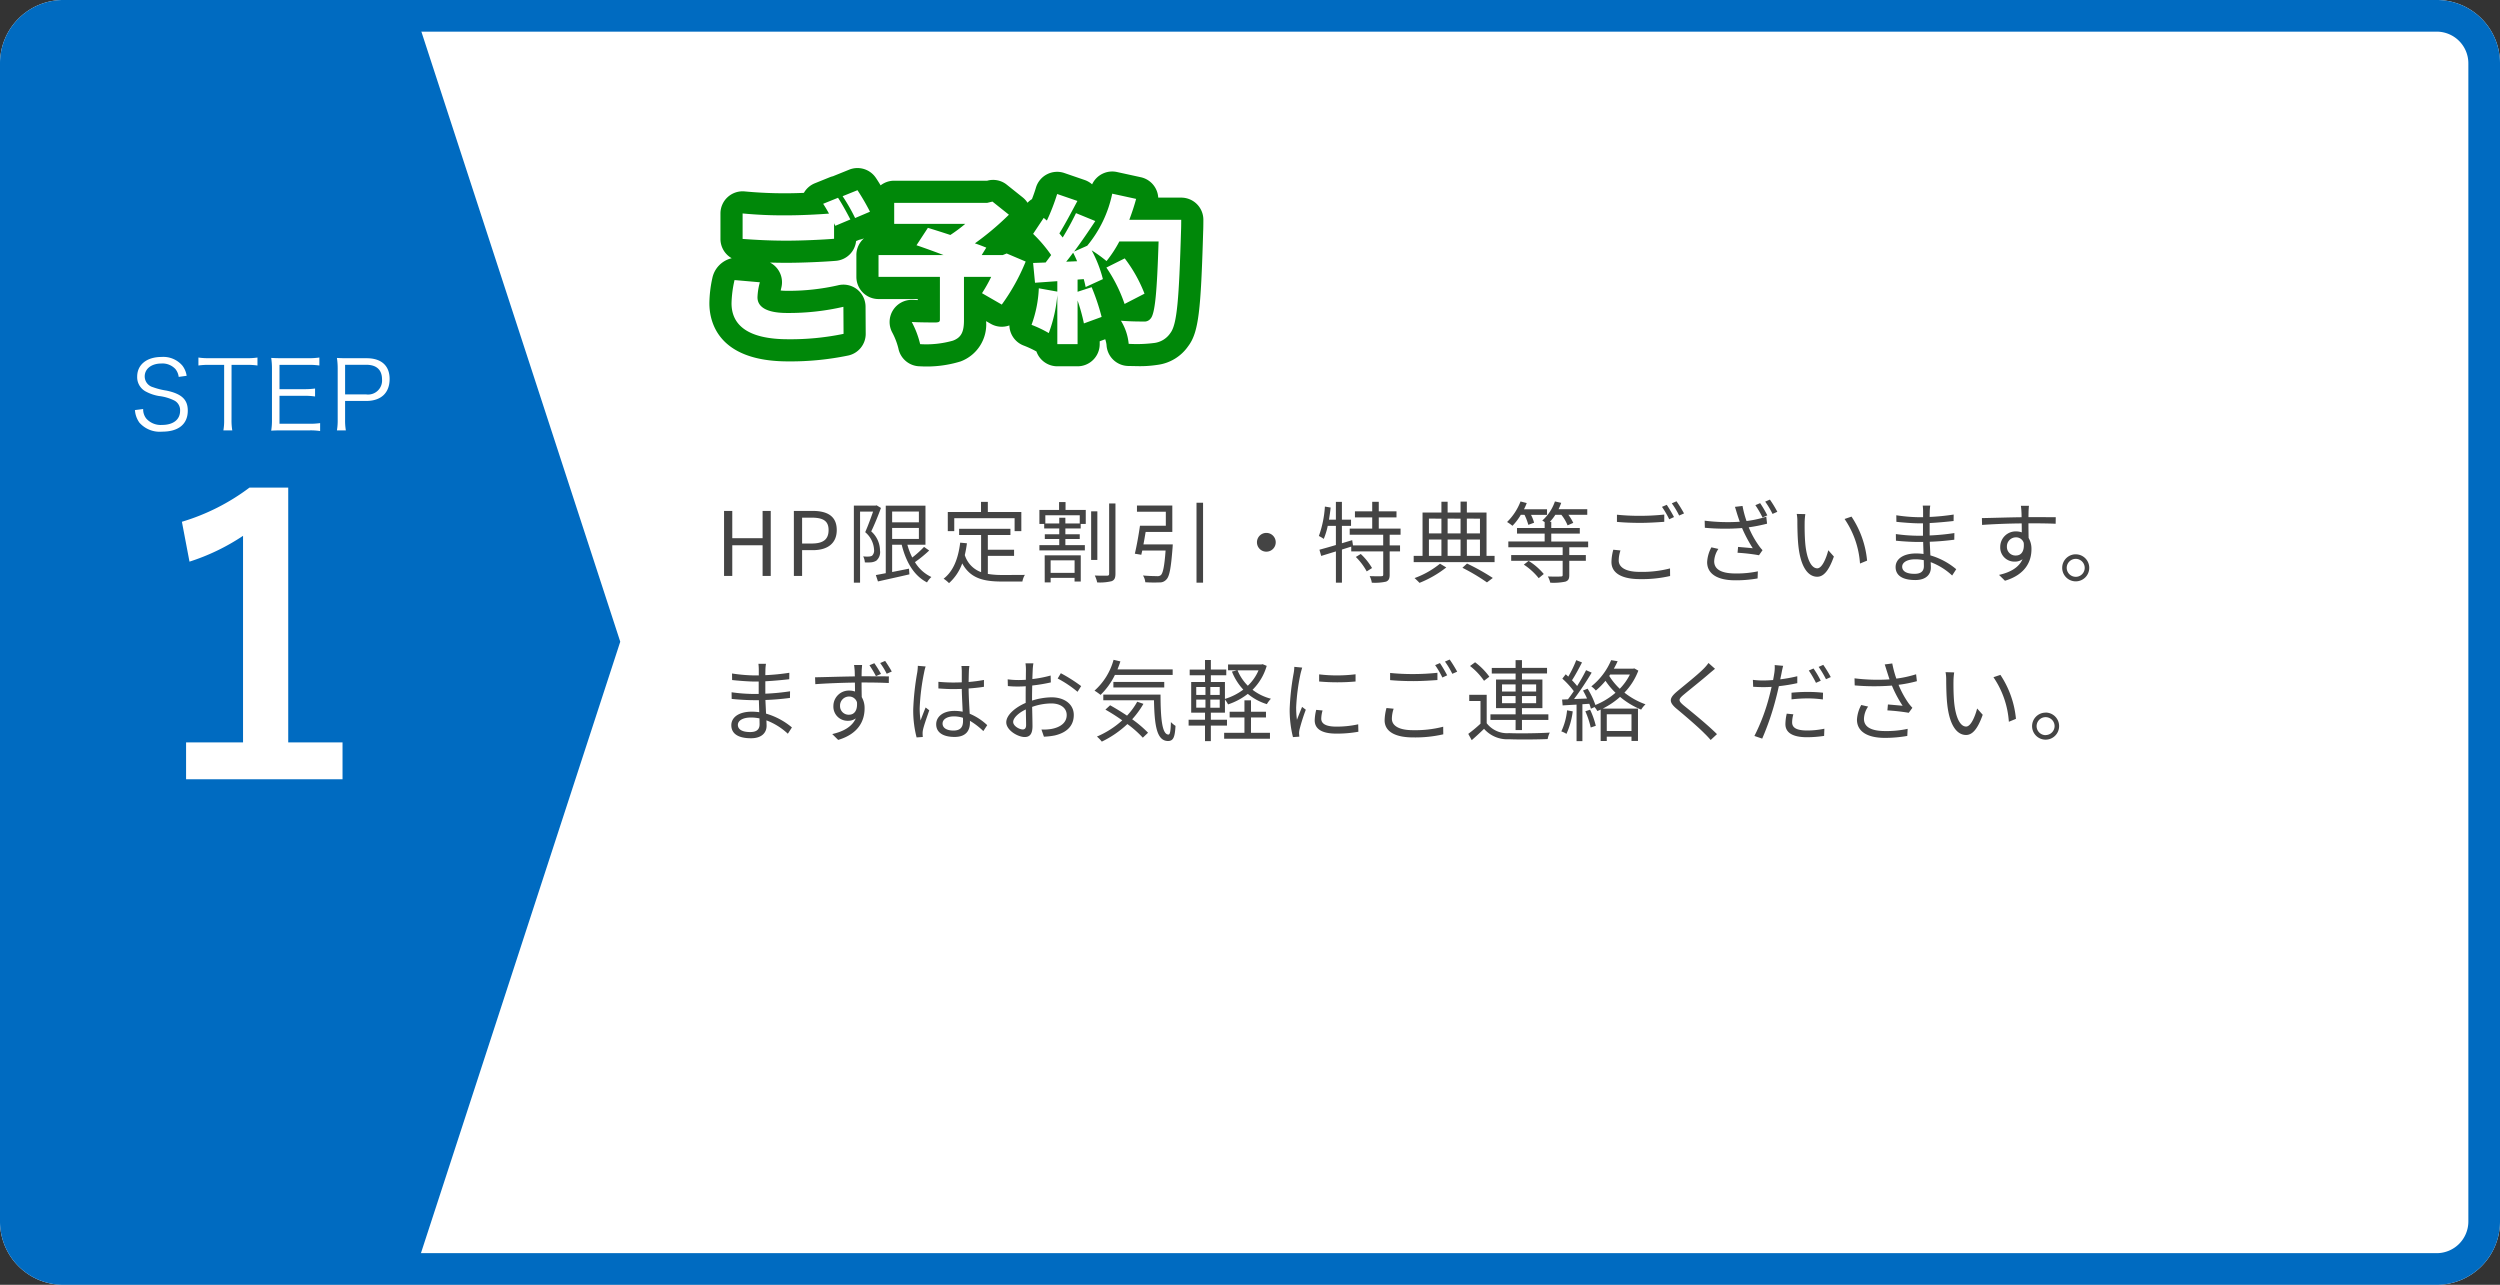 <svg xmlns="http://www.w3.org/2000/svg" width="395" height="203" viewBox="0 0 395 203">
  <rect x="0" y="0" width="395" height="203" fill="#333333" stroke="none"/>
  <g id="グループ_605" data-name="グループ 605" transform="translate(-80 -4330)">
    <path id="長方形_205" data-name="長方形 205" d="M10,0H385a10,10,0,0,1,10,10V193a10,10,0,0,1-10,10H10A10,10,0,0,1,0,193V10A10,10,0,0,1,10,0Z" transform="translate(80 4330)" fill="#fff"/>
    <path id="長方形_205_-_アウトライン" data-name="長方形 205 - アウトライン" d="M10,5a5.006,5.006,0,0,0-5,5V193a5.006,5.006,0,0,0,5,5H385a5.006,5.006,0,0,0,5-5V10a5.006,5.006,0,0,0-5-5H10m0-5H385a10,10,0,0,1,10,10V193a10,10,0,0,1-10,10H10A10,10,0,0,1,0,193V10A10,10,0,0,1,10,0Z" transform="translate(80 4330)" fill="#006bc1"/>
    <path id="パス_95" data-name="パス 95" d="M0,0H61.6L94,99.391,61.6,198.783H0Z" transform="translate(84 4332)" fill="#006bc1"/>
    <path id="HP限定割引_特典等ございます_まずはお気軽にご連絡ください_" data-name="HP限定割引・特典等ございます。 まずはお気軽にご連絡ください。" d="M1.4,0H2.7V-4.844H7.49V0H8.778V-10.276H7.49v4.312H2.7v-4.312H1.4ZM12.432,0h1.3V-4.074h1.694c2.254,0,3.78-1.008,3.78-3.178,0-2.24-1.54-3.024-3.836-3.024h-2.94Zm1.3-5.124V-9.212H15.2c1.806,0,2.716.476,2.716,1.96s-.854,2.128-2.66,2.128Zm11.774-6.034-.168.042H21.91V1.064h.98V-10.164h2.058c-.336.952-.8,2.24-1.246,3.248a3.881,3.881,0,0,1,1.4,2.772,1.125,1.125,0,0,1-.322.952,1.26,1.26,0,0,1-.49.126,5.224,5.224,0,0,1-.91-.028,2.276,2.276,0,0,1,.266.952,6.331,6.331,0,0,0,1.036-.014,1.856,1.856,0,0,0,.784-.266,1.777,1.777,0,0,0,.574-1.61,4.081,4.081,0,0,0-1.386-3.01c.532-1.092,1.106-2.52,1.54-3.7Zm2.45,3.57h4.228v1.736H27.958Zm4.228-2.59V-8.47H27.958v-1.708ZM33-4.592a15.962,15.962,0,0,1-1.862,1.68,10.194,10.194,0,0,1-.77-2.016h2.856V-11.1H26.95V-.434c-.588.112-1.12.21-1.568.294L25.718.868c1.358-.308,3.22-.714,4.97-1.12l-.07-.9c-.9.182-1.806.364-2.66.532V-4.928H29.47c.672,2.73,1.946,4.9,4,5.95A3.349,3.349,0,0,1,34.16.168a6.017,6.017,0,0,1-2.6-2.352A19.579,19.579,0,0,0,33.81-4.018Zm4.774-4.536h9.534v2.044H48.37v-3.024H43.078v-1.6H42v1.6H36.75v3.024h1.022Zm5.306,5.95h4.144v-.966H43.078V-6.468h3.57v-.98H38.542v.98h3.472V-.6a4.2,4.2,0,0,1-2.576-2.7,17.671,17.671,0,0,0,.336-1.862l-1.064-.1C38.4-2.758,37.646-.77,36.092.434a5.435,5.435,0,0,1,.854.7,7.67,7.67,0,0,0,2.086-3.122C40.306.378,42.392.882,45.29.882h3.248a3.068,3.068,0,0,1,.392-1.05c-.672.014-3.08.014-3.584.014a12.78,12.78,0,0,1-2.268-.168Zm13.706.714V-.49H53V-2.464ZM52.066,1.022H53V.308h3.78V.882h.98V-3.262h-5.7Zm5.53-9.31H55.328V-9.2h-.966v.91h-2.2v-1.3H57.6Zm-2.24-3.388H54.334v1.246H51.226v2.212h.756V-7.5h2.38v.91H52.08v.756h2.282v.966H51.226v.826h7.182v-.826h-3.08v-.966H57.6v-.756H55.328V-7.5H57.75v-.714h.8V-10.43H55.356Zm5.026,1.47H59.4v7.672h.98Zm1.862-1.246V-.364c0,.238-.084.308-.308.322-.266,0-1.092.014-1.96-.028a4.41,4.41,0,0,1,.378,1.092,7.735,7.735,0,0,0,2.3-.2c.434-.182.588-.49.588-1.2V-11.452Zm5.418,6.468c.126-.63.238-1.316.35-1.974h4.214V-11.13H66.64v.98H71.2v2.212H67.116c-.2,1.414-.532,3.262-.812,4.424l1.022.168c.042-.21.1-.434.154-.672h3.682c-.182,2.52-.42,3.6-.756,3.892a.813.813,0,0,1-.616.154c-.35,0-1.274-.014-2.2-.1A2.358,2.358,0,0,1,67.956.994a20.375,20.375,0,0,0,2.212.028A1.35,1.35,0,0,0,71.274.574c.5-.476.742-1.778.994-5.082.014-.14.028-.476.028-.476Zm8.386-6.58V1.064h1.036V-11.564ZM87.08-6.8A1.476,1.476,0,0,0,85.6-5.32,1.476,1.476,0,0,0,87.08-3.836,1.476,1.476,0,0,0,88.564-5.32,1.476,1.476,0,0,0,87.08-6.8ZM101.22-3a9.861,9.861,0,0,1,1.722,2.282l.84-.532A9.828,9.828,0,0,0,102-3.472Zm7.07-3.514v-.966h-3.444V-9.254h2.8v-.952h-2.8v-1.512H103.81v1.512h-2.73v.952h2.73v1.778h-3.556v.966h5.292v1.68h-4.774l-.126-.826-1.624.49V-7.91h1.442v-.98H99.022V-11.7H98.07V-8.89H96.978c.1-.63.2-1.274.266-1.918l-.91-.154a16.8,16.8,0,0,1-.952,4.648,5.094,5.094,0,0,1,.77.462,11.2,11.2,0,0,0,.63-2.058H98.07v3.024c-.98.294-1.89.546-2.6.742l.28.98,2.324-.714V1.064h.952V-4.172l1.47-.462v.756h5.054V-.224c0,.21-.056.252-.294.266s-.994.014-1.848-.014a3.319,3.319,0,0,1,.336,1.036A8.124,8.124,0,0,0,105.994.9c.434-.182.574-.49.574-1.106V-3.878h1.638V-4.83h-1.638V-6.51Zm6.23,4.578A13.808,13.808,0,0,1,110.5.336c.224.2.588.546.784.756a17.116,17.116,0,0,0,4.228-2.436Zm3.542.644a31.475,31.475,0,0,1,3.878,2.31l.924-.7A34.517,34.517,0,0,0,118.79-1.96ZM112.77-5.754h1.974v2.576H112.77Zm1.974-3.3V-6.72H112.77V-9.058Zm3.024,0V-6.72h-2.044V-9.058Zm3.066,0V-6.72h-2.072V-9.058Zm-3.066,5.88h-2.044V-5.754h2.044Zm.994-2.576h2.072v2.576h-2.072Zm3.108,2.576v-6.846h-3.108v-1.722h-.994v1.722h-2.044v-1.708h-.98v1.708h-2.982v6.846h-1.4v.994h12.782v-.994Zm6.006-6.482a9.147,9.147,0,0,1,.6,1.582l.91-.336a5.812,5.812,0,0,0-.49-1.246h2.534v-.882h-3.64a8.7,8.7,0,0,0,.434-.98l-.98-.252a9.1,9.1,0,0,1-2.128,3.248,6.606,6.606,0,0,1,.854.6,8.967,8.967,0,0,0,1.316-1.736Zm-.112,7.868A10.15,10.15,0,0,1,130.116.35l.8-.658A9.9,9.9,0,0,0,128.52-2.38Zm10.164-2.744v-.91H132.1V-6.692h4.508v-.882H132.1V-8.54h-.224a7.919,7.919,0,0,0,.868-1.12h.952a6.426,6.426,0,0,1,.98,1.666l.9-.392a7.335,7.335,0,0,0-.77-1.274h2.982v-.882h-4.536a9.009,9.009,0,0,0,.42-1.008l-.994-.224a7.131,7.131,0,0,1-2,3.024c.084.056.238.14.378.238v.938h-4.368v.882h4.368v1.246h-5.74v.91H133.9V-3.3h-8.134v.91H133.9V-.168c0,.2-.056.252-.308.252-.252.028-1.078.028-2.03,0a3.642,3.642,0,0,1,.378.98A9.079,9.079,0,0,0,134.33.9c.476-.168.616-.434.616-1.05v-2.24h2.618V-3.3h-2.618V-4.536Zm4.55-5.138V-8.54c1.106.1,2.3.154,3.71.154,1.288,0,2.814-.1,3.766-.168V-9.7a36.816,36.816,0,0,1-3.78.2A34.994,34.994,0,0,1,142.478-9.674Zm.56,5.642L141.9-4.144A7.9,7.9,0,0,0,141.61-2.2c0,1.764,1.652,2.7,4.494,2.7a19.734,19.734,0,0,0,4.774-.49l-.014-1.2a17.626,17.626,0,0,1-4.788.546c-2.24,0-3.318-.728-3.318-1.806A4.964,4.964,0,0,1,143.038-4.032Zm7.308-7.21-.756.322a14.613,14.613,0,0,1,1.148,1.96l.756-.35A21.953,21.953,0,0,0,150.346-11.242Zm1.54-.56-.742.322a12.854,12.854,0,0,1,1.162,1.932l.77-.336A20.4,20.4,0,0,0,151.886-11.8Zm13.216.294-.756.322A16,16,0,0,1,165.48-9.24l.756-.336A17.479,17.479,0,0,0,165.1-11.508Zm1.54-.56-.742.322A13.484,13.484,0,0,1,167.062-9.8l.756-.336A17.833,17.833,0,0,0,166.642-12.068Zm-5.18,2.254c.1.308.238.742.42,1.246a29.4,29.4,0,0,1-5.544-.168l.028,1.12a34.6,34.6,0,0,0,5.88.042,21.6,21.6,0,0,0,1.694,3.192c-.5-.056-1.54-.14-2.324-.21l-.084.924a28.751,28.751,0,0,1,3.388.392l.56-.8a6.321,6.321,0,0,1-.6-.742,14.433,14.433,0,0,1-1.582-2.87,25.886,25.886,0,0,0,2.9-.574l-.126-1.106a16.778,16.778,0,0,1-3.122.686,15.938,15.938,0,0,1-.63-2.38l-1.2.14C161.252-10.542,161.364-10.122,161.462-9.814ZM158.508-4.27,157.4-4.522a5.46,5.46,0,0,0-.672,2.338c0,1.89,1.68,2.856,4.34,2.87A19.458,19.458,0,0,0,164.7.392l.042-1.12a16.368,16.368,0,0,1-3.6.336c-2.086-.014-3.3-.6-3.3-1.932A3.7,3.7,0,0,1,158.508-4.27Zm13.734-5.5L170.884-9.8a6.315,6.315,0,0,1,.1,1.246c0,.812.028,2.52.154,3.738.378,3.626,1.652,4.942,2.982,4.942.938,0,1.792-.812,2.632-3.192l-.882-.994c-.364,1.4-1.022,2.856-1.736,2.856-.994,0-1.68-1.554-1.9-3.892-.1-1.162-.112-2.436-.1-3.318A10.659,10.659,0,0,1,172.242-9.772Zm7.294.392L178.444-9A14.185,14.185,0,0,1,180.88-1.96L182-2.422A15.046,15.046,0,0,0,179.536-9.38Zm8.008,7.91c0-.644.728-1.162,2.058-1.162a6.209,6.209,0,0,1,1.358.14c0,.364.014.7.014.938,0,.966-.686,1.218-1.484,1.218C188.1-.336,187.544-.826,187.544-1.47Zm4.438-9.646h-1.19a7.683,7.683,0,0,1,.056.84v.994H190.2a25.437,25.437,0,0,1-3.584-.308l.014,1.036c.882.1,2.6.238,3.584.238h.616v1.96h-.756a25.9,25.9,0,0,1-3.528-.266l.014,1.05c1.008.112,2.548.2,3.5.2h.8c.014.6.042,1.274.056,1.9a8.018,8.018,0,0,0-1.176-.084c-2.016,0-3.234.868-3.234,2.142,0,1.344,1.092,2.058,3.108,2.058,1.82,0,2.464-.994,2.464-1.96,0-.224-.014-.518-.028-.868A10.322,10.322,0,0,1,195.44-.07l.644-.994A11.141,11.141,0,0,0,192-3.248c-.028-.672-.07-1.428-.1-2.156,1.33-.042,2.562-.154,3.878-.322l.014-1.05a34.837,34.837,0,0,1-3.906.378v-1.96c1.344-.07,2.674-.2,3.78-.322l.014-1.022a34.81,34.81,0,0,1-3.794.378c0-.364.014-.672.014-.854A7.005,7.005,0,0,1,191.982-11.116Zm15.6.028H206.3c.014.112.07.518.084.882.014.2.028.532.028.924-2.086.028-4.718.112-6.272.14l.028,1.078c1.75-.126,4.13-.224,6.258-.238.014.49.014.994.014,1.414a2.8,2.8,0,0,0-.938-.154,2.444,2.444,0,0,0-2.464,2.436,2.229,2.229,0,0,0,2.3,2.338,1.972,1.972,0,0,0,1.218-.378c-.56,1.274-1.848,2.058-3.71,2.478l.938.924c3.262-.98,4.186-3.08,4.186-4.97a3.4,3.4,0,0,0-.448-1.792c-.014-.644-.028-1.512-.028-2.31h.2c2.044,0,3.318.028,4.1.07l.014-1.036c-.672,0-2.394-.014-4.1-.014h-.21c0-.378.014-.7.014-.91C207.522-10.388,207.55-10.934,207.578-11.088ZM204.092-4.62A1.427,1.427,0,0,1,205.506-6.1a1.255,1.255,0,0,1,1.246.882c.126,1.33-.406,1.988-1.232,1.988A1.348,1.348,0,0,1,204.092-4.62Zm10.864,1.2a2.136,2.136,0,0,0-2.128,2.128A2.139,2.139,0,0,0,214.956.854,2.133,2.133,0,0,0,217.1-1.288,2.13,2.13,0,0,0,214.956-3.416Zm0,3.556a1.422,1.422,0,0,1-1.414-1.428A1.428,1.428,0,0,1,214.956-2.7a1.422,1.422,0,0,1,1.428,1.414A1.416,1.416,0,0,1,214.956.14ZM3.584,23.53c0-.644.728-1.162,2.058-1.162A6.209,6.209,0,0,1,7,22.508c0,.364.014.7.014.938,0,.966-.686,1.218-1.484,1.218C4.144,24.664,3.584,24.174,3.584,23.53Zm4.438-9.646H6.832a7.683,7.683,0,0,1,.056.84v.994H6.244A25.437,25.437,0,0,1,2.66,15.41l.014,1.036c.882.1,2.6.238,3.584.238h.616v1.96H6.118a25.9,25.9,0,0,1-3.528-.266l.014,1.05c1.008.112,2.548.2,3.5.2h.8c.014.6.042,1.274.056,1.9a8.018,8.018,0,0,0-1.176-.084c-2.016,0-3.234.868-3.234,2.142,0,1.344,1.092,2.058,3.108,2.058,1.82,0,2.464-.994,2.464-1.96,0-.224-.014-.518-.028-.868A10.322,10.322,0,0,1,11.48,24.93l.644-.994a11.141,11.141,0,0,0-4.088-2.184c-.028-.672-.07-1.428-.1-2.156,1.33-.042,2.562-.154,3.878-.322l.014-1.05a34.837,34.837,0,0,1-3.906.378v-1.96c1.344-.07,2.674-.2,3.78-.322l.014-1.022a34.81,34.81,0,0,1-3.794.378c0-.364.014-.672.014-.854A7.008,7.008,0,0,1,8.022,13.884Zm15.19.182H21.938c.028.112.07.518.1.882.014.2.014.532.028.924-2.086.028-4.718.112-6.286.14L15.82,17.1c1.75-.126,4.116-.224,6.258-.252,0,.49.014.994.014,1.414a2.8,2.8,0,0,0-.938-.154,2.447,2.447,0,0,0-2.478,2.436,2.232,2.232,0,0,0,2.31,2.338,2.043,2.043,0,0,0,1.232-.378c-.574,1.274-1.876,2.058-3.724,2.478l.938.924c3.248-.966,4.172-3.066,4.172-4.97a3.4,3.4,0,0,0-.448-1.792c-.014-.658-.028-1.512-.028-2.31h.2c2.058,0,3.318.042,4.1.084l.014-1.05c-.658,0-2.38-.014-4.1-.014h-.21c0-.378.014-.7.014-.91C23.156,14.78,23.2,14.22,23.212,14.066Zm-3.486,6.468A1.427,1.427,0,0,1,21.14,19.05a1.284,1.284,0,0,1,1.26.9c.112,1.316-.434,1.974-1.246,1.974A1.356,1.356,0,0,1,19.726,20.534Zm5.418-6.748-.77.322A15.948,15.948,0,0,1,25.4,15.83l.8-.35A17.187,17.187,0,0,0,25.144,13.786Zm1.708-.364-.784.336A11.141,11.141,0,0,1,27.1,15.452l.8-.35C27.608,14.556,27.174,13.9,26.852,13.422Zm9.072,9.9c0-.686.742-1.134,1.792-1.134a4.764,4.764,0,0,1,1.428.224c.014.182.014.35.014.49,0,.924-.35,1.526-1.526,1.526C36.624,24.426,35.924,24.034,35.924,23.32Zm4.242-9.1h-1.26c.028.238.056.616.056.854V16.81c-.434.014-.882.028-1.316.028-.84,0-1.582-.042-2.38-.112v1.05c.826.056,1.554.1,2.352.1.448,0,.9-.014,1.344-.028.014,1.148.1,2.52.14,3.6a6.42,6.42,0,0,0-1.3-.126c-1.834,0-2.884.938-2.884,2.114,0,1.26,1.036,2,2.912,2s2.422-1.106,2.422-2.254v-.294a11.389,11.389,0,0,1,2.114,1.624l.616-.938a9.228,9.228,0,0,0-2.772-1.806c-.056-1.176-.154-2.576-.168-3.99.84-.056,1.652-.14,2.422-.266V16.432a23.639,23.639,0,0,1-2.422.322c.014-.658.028-1.316.042-1.694Q40.1,14.64,40.166,14.22ZM33.25,14.3l-1.232-.1a8.4,8.4,0,0,1-.084.994,41.656,41.656,0,0,0-.644,5.894,16.91,16.91,0,0,0,.532,4.424l.98-.07c-.014-.154-.028-.35-.028-.49a2.508,2.508,0,0,1,.056-.63c.14-.686.658-2.114.994-3.094l-.574-.448c-.238.574-.574,1.428-.8,2.058a13.133,13.133,0,0,1-.14-1.946,34.712,34.712,0,0,1,.7-5.642A7.28,7.28,0,0,1,33.25,14.3Zm17.024-.49H49.028a7.382,7.382,0,0,1,.07.994c0,.252-.014.868-.014,1.6-.392.028-.756.042-1.078.042a12.955,12.955,0,0,1-1.792-.112l.028,1.064a15.378,15.378,0,0,0,1.792.07c.294,0,.644-.014,1.036-.042-.014.616-.014,1.274-.014,1.834v.8c-1.61.686-3.066,1.9-3.066,3.066,0,1.246,1.82,2.324,2.912,2.324.756,0,1.232-.42,1.232-1.722,0-.6-.028-1.848-.056-3.038a9.171,9.171,0,0,1,3.052-.546c1.33,0,2.408.644,2.408,1.834,0,1.288-1.12,1.946-2.352,2.184a7.16,7.16,0,0,1-1.638.1l.392,1.134a10.616,10.616,0,0,0,1.736-.2c1.918-.462,2.982-1.54,2.982-3.234s-1.47-2.786-3.514-2.786a10.588,10.588,0,0,0-3.08.518V19.2c0-.56.014-1.232.028-1.89a25.7,25.7,0,0,0,2.94-.49L53,15.732a18.828,18.828,0,0,1-2.884.56c.014-.63.042-1.176.056-1.512A8.981,8.981,0,0,1,50.274,13.814Zm4.34,1.554-.5.84a17.759,17.759,0,0,1,3.136,2.1l.574-.9A25.447,25.447,0,0,0,54.614,15.368Zm-7.532,7.7c0-.63.854-1.442,2-1.974.014,1.022.042,1.974.042,2.478,0,.462-.2.686-.518.686C48.062,24.258,47.082,23.712,47.082,23.068Zm25.2-7.42v-.882H63.56q.252-.609.462-1.26l-1.078-.252a10.055,10.055,0,0,1-3.01,4.872,8.738,8.738,0,0,1,.952.672,11.178,11.178,0,0,0,2.268-3.15Zm-1.33,1.974v-.868H62.916v.868Zm-4.27,2.254a11.073,11.073,0,0,1-1.61,2.2c-.9-.6-1.82-1.162-2.674-1.638l-.742.686a31.2,31.2,0,0,1,2.66,1.694,14.269,14.269,0,0,1-4,2.562,5.882,5.882,0,0,1,.77.8A16.115,16.115,0,0,0,65.128,23.4a16.45,16.45,0,0,1,2.436,2.156l.826-.784a18.039,18.039,0,0,0-2.506-2.128,13.933,13.933,0,0,0,1.778-2.436ZM61.32,18.742v.9h8.008c.084,3.822.378,6.426,2.226,6.44.854-.014,1.078-.644,1.176-2.394a4.155,4.155,0,0,1-.728-.6c-.028,1.176-.1,1.974-.378,1.974-1.05,0-1.246-2.7-1.26-6.314Zm14.686.8h1.456v1.274H76.006Zm0-2h1.456V18.8H76.006Zm3.71,1.26H78.232v-1.26h1.484Zm0,2.016H78.232V19.54h1.484Zm6.132-5.908a7.265,7.265,0,0,1-1.694,2.436,7.5,7.5,0,0,1-1.624-2.436Zm-4.984,8.736v-.924H78.316V21.6h2.226V19.526a4.182,4.182,0,0,1,.49.77,10.337,10.337,0,0,0,3.122-1.666,8.561,8.561,0,0,0,3.01,1.624,4.273,4.273,0,0,1,.644-.854A8.068,8.068,0,0,1,84.9,17.986a8.706,8.706,0,0,0,2.24-3.78l-.644-.266-.182.042H81.032v.924h1.386l-.77.21a9,9,0,0,0,1.792,2.842,9.29,9.29,0,0,1-2.9,1.47V16.754H78.316V15.69h2.436v-.9H78.316V13.282h-.924v1.512H74.97v.9h2.422v1.064H75.208V21.6h2.184v1.12H74.8v.924h2.59v2.45h.924v-2.45Zm3.794-1.288h2.366v-.9H84.658V19.652H83.622v1.806H81.284v.9h2.338v2.422H80.416v.938h7.238v-.938h-3Zm10.766-6.8v1.12a32.908,32.908,0,0,0,5.754,0V15.536A23.953,23.953,0,0,1,95.424,15.55Zm.546,5.7-1.008-.1a7.524,7.524,0,0,0-.238,1.652c0,1.316,1.05,2.1,3.4,2.1a18.972,18.972,0,0,0,3.5-.294l-.028-1.176a15.444,15.444,0,0,1-3.472.364c-1.9,0-2.366-.616-2.366-1.26A4.889,4.889,0,0,1,95.97,21.248Zm-3.22-6.776L91.5,14.36a6.127,6.127,0,0,1-.1.994,39.379,39.379,0,0,0-.63,5.614,17.627,17.627,0,0,0,.518,4.494l1.008-.07c-.014-.14-.028-.336-.042-.49a2.7,2.7,0,0,1,.07-.63,28.573,28.573,0,0,1,.994-3.136l-.588-.448c-.238.574-.574,1.414-.812,2.044a15.355,15.355,0,0,1-.126-1.96,32.509,32.509,0,0,1,.7-5.362C92.554,15.158,92.68,14.71,92.75,14.472Zm13.888.854V16.46c1.106.1,2.3.154,3.71.154,1.288,0,2.814-.1,3.766-.168V15.3a36.815,36.815,0,0,1-3.78.2A34.993,34.993,0,0,1,106.638,15.326Zm.56,5.642-1.134-.112a7.9,7.9,0,0,0-.294,1.946c0,1.764,1.652,2.7,4.494,2.7a19.734,19.734,0,0,0,4.774-.49l-.014-1.2a17.626,17.626,0,0,1-4.788.546c-2.24,0-3.318-.728-3.318-1.806A4.964,4.964,0,0,1,107.2,20.968Zm7.308-7.21-.756.322a14.612,14.612,0,0,1,1.148,1.96l.756-.35A21.947,21.947,0,0,0,114.506,13.758Zm1.54-.56-.742.322a12.855,12.855,0,0,1,1.162,1.932l.77-.336A20.4,20.4,0,0,0,116.046,13.2Zm8.274,6.9V18.98h2.142V20.1Zm0-2.968h2.142v1.12H124.32Zm5.39,0v1.12h-2.24v-1.12Zm0,2.968h-2.24V18.98h2.24Zm-3.248,4.242h1.008v-1.6h4.172v-.882H127.47v-.98H130.7V16.362H127.47V15.41h3.962v-.882H127.47V13.3h-1.008v1.232H122.7v.882h3.766v.952h-3.094v4.522h3.094v.98h-3.976v.882h3.976Zm-4.144-8.428a10.467,10.467,0,0,0-2.254-2.282l-.8.588a10.343,10.343,0,0,1,2.212,2.338Zm-.42,2.856H119.14v.98h1.778v3.584a23.042,23.042,0,0,1-1.932,1.61l.546.994c.686-.6,1.33-1.19,1.946-1.792A4.885,4.885,0,0,0,125.44,25.8c1.568.07,4.522.042,6.09-.028a3.812,3.812,0,0,1,.336-1.022c-1.68.112-4.9.154-6.44.084a4.052,4.052,0,0,1-3.528-1.568Zm12.7,2.45a10.061,10.061,0,0,1-.91,3.332,3.636,3.636,0,0,1,.812.392,12.321,12.321,0,0,0,.994-3.556Zm2.884.154a13.728,13.728,0,0,1,.854,2.562l.8-.266a12.979,12.979,0,0,0-.9-2.548Zm3.934-5.81h3.108a8.783,8.783,0,0,1-1.6,2.254,10.19,10.19,0,0,1-1.666-2.03Zm3.36,6.286V24.5h-3.906V21.85Zm.448-7.252-.2.042h-3.038c.224-.392.434-.8.6-1.176l-1.022-.168a10.535,10.535,0,0,1-3.136,4.144,3.531,3.531,0,0,1,.714.658,11.314,11.314,0,0,0,1.526-1.54,11.221,11.221,0,0,0,1.582,1.89,11.246,11.246,0,0,1-3.178,1.932,12.57,12.57,0,0,0-1.232-2.576l-.728.294a13.243,13.243,0,0,1,.644,1.26l-2.058.084a48.038,48.038,0,0,0,2.786-4.172l-.882-.392a28.516,28.516,0,0,1-1.414,2.506,11.243,11.243,0,0,0-.812-.91c.518-.784,1.106-1.89,1.582-2.814l-.91-.364a17.7,17.7,0,0,1-1.26,2.6c-.14-.126-.266-.252-.406-.364l-.532.686A13.041,13.041,0,0,1,135.66,18.2c-.308.462-.63.91-.924,1.288l-.924.042.084.924c.644-.042,1.4-.084,2.2-.126v5.768h.924V20.268l1.092-.07a7.053,7.053,0,0,1,.252.784l.574-.266a3.806,3.806,0,0,1,.448.63c.168-.07.35-.154.518-.224v4.956h.966v-.686h3.906v.672H145.8v-5.11h-5.558a12.506,12.506,0,0,0,2.73-1.848,12.468,12.468,0,0,0,3.332,2.016,4,4,0,0,1,.686-.84,11.668,11.668,0,0,1-3.332-1.848,10.206,10.206,0,0,0,2.2-3.472Zm12.754.07-1.036-.924a6.63,6.63,0,0,1-.8.938c-.952.966-3.08,2.646-4.13,3.528-1.26,1.064-1.428,1.666-.1,2.772,1.3,1.078,3.43,2.9,4.41,3.906.35.336.672.686.966,1.022l.994-.924c-1.484-1.484-3.962-3.486-5.236-4.522-.9-.756-.882-.98-.042-1.694,1.036-.868,3.052-2.464,4-3.3C157.248,15.27,157.682,14.906,157.976,14.668Zm12.376,7.182-1.05-.1a7.853,7.853,0,0,0-.21,1.652c0,1.386,1.2,2.072,3.416,2.072a18.441,18.441,0,0,0,2.7-.21l.042-1.134a13.476,13.476,0,0,1-2.73.28c-2,0-2.366-.644-2.366-1.3A4.95,4.95,0,0,1,170.352,21.85Zm-1.61-7.658L167.4,14.08a5.493,5.493,0,0,1-.042,1.148c-.042.28-.112.728-.21,1.218-.546.042-1.05.07-1.512.07a12.683,12.683,0,0,1-1.68-.1L164,17.51c.5.028,1.008.056,1.624.056.392,0,.826-.014,1.288-.042-.112.5-.238,1.036-.364,1.5a30.528,30.528,0,0,1-2.352,6.258l1.232.42a42.366,42.366,0,0,0,2.184-6.412c.168-.616.308-1.26.448-1.876a26.884,26.884,0,0,0,2.912-.476V15.844a23.393,23.393,0,0,1-2.688.49c.07-.378.154-.728.21-1.036C168.546,15.018,168.658,14.486,168.742,14.192Zm1.316,4.256V19.5a23.009,23.009,0,0,1,2.6-.154,17.7,17.7,0,0,1,2.352.168l.028-1.064a22.409,22.409,0,0,0-2.422-.126C171.724,18.322,170.8,18.378,170.058,18.448Zm3.472-3.836-.742.322a16,16,0,0,1,1.134,1.946l.756-.336A15.61,15.61,0,0,0,173.53,14.612Zm1.54-.574-.728.322a14.887,14.887,0,0,1,1.162,1.946l.756-.336A18.008,18.008,0,0,0,175.07,14.038Zm10.066,1.036c.1.322.238.742.406,1.26a29.253,29.253,0,0,1-5.53-.168l.028,1.12a35.969,35.969,0,0,0,5.88.028,18.7,18.7,0,0,0,1.694,3.192c-.5-.056-1.54-.14-2.324-.21l-.084.938a31.643,31.643,0,0,1,3.374.378l.574-.784c-.21-.238-.42-.476-.616-.742A14.9,14.9,0,0,1,186.97,17.2a20.814,20.814,0,0,0,2.9-.574l-.126-1.092a17.982,17.982,0,0,1-3.122.686,16.727,16.727,0,0,1-.644-2.394l-1.19.154C184.912,14.346,185.038,14.78,185.136,15.074Zm-2.968,5.558-1.092-.252A5.458,5.458,0,0,0,180.4,22.7c0,1.9,1.68,2.87,4.34,2.884a20.332,20.332,0,0,0,3.612-.308l.056-1.12a15.605,15.605,0,0,1-3.612.35c-2.072-.014-3.29-.6-3.29-1.932A3.6,3.6,0,0,1,182.168,20.632Zm13.594-5.4L194.4,15.2a6.315,6.315,0,0,1,.1,1.246c0,.812.028,2.52.154,3.738.378,3.626,1.652,4.942,2.982,4.942.938,0,1.792-.812,2.632-3.192l-.882-.994c-.364,1.4-1.022,2.856-1.736,2.856-.994,0-1.68-1.554-1.9-3.892-.1-1.162-.112-2.436-.1-3.318A10.659,10.659,0,0,1,195.762,15.228Zm7.294.392L201.964,16A14.185,14.185,0,0,1,204.4,23.04l1.12-.462A15.046,15.046,0,0,0,203.056,15.62Zm7.14,5.964a2.135,2.135,0,1,0,2.142,2.128A2.136,2.136,0,0,0,210.2,21.584Zm0,3.556a1.421,1.421,0,1,1,1.428-1.428A1.422,1.422,0,0,1,210.2,25.14Z" transform="translate(193 4421)" fill="#444"/>
    <path id="_1" data-name="1" d="M21.54-45.96H15.42a33.817,33.817,0,0,1-10.68,5.4l1.2,6.3a33.648,33.648,0,0,0,8.46-4.08V-5.7h-9V.12H30.12V-5.7H21.54Z" transform="translate(104 4453)" fill="#fff"/>
    <path id="_" data-name="ＳＴＥＰ" d="M11.49-8.625a3.465,3.465,0,0,0-.66-1.59A3.953,3.953,0,0,0,7.515-11.6c-2.325,0-3.84,1.215-3.84,3.105A2.561,2.561,0,0,0,5.07-6.12a6.8,6.8,0,0,0,2.04.69,7.372,7.372,0,0,1,2.475.735,1.714,1.714,0,0,1,.87,1.6c0,1.395-1.08,2.235-2.865,2.235a3.037,3.037,0,0,1-2.5-1.035A2.336,2.336,0,0,1,4.62-3.375l-1.3.165a3.865,3.865,0,0,0,.7,1.98A4.282,4.282,0,0,0,7.635.2C10.215.2,11.67-1,11.67-3.12c0-1.74-.96-2.655-3.36-3.165a10.982,10.982,0,0,1-2.145-.54,1.766,1.766,0,0,1-1.3-1.7c0-1.215,1.08-2.04,2.625-2.04a2.782,2.782,0,0,1,2.22.87,2.449,2.449,0,0,1,.525,1.245Zm7.095-1.725H20.91a10.788,10.788,0,0,1,1.77.1v-1.26a10.55,10.55,0,0,1-1.77.105H15.06a10.577,10.577,0,0,1-1.71-.105v1.26a10.782,10.782,0,0,1,1.725-.1h2.34v8.655A8.943,8.943,0,0,1,17.295,0H18.7a9.251,9.251,0,0,1-.12-1.695Zm13.995,9.2a11.109,11.109,0,0,1-1.665.105H26.16V-5.46H30.1a10.174,10.174,0,0,1,1.68.105v-1.26a11.735,11.735,0,0,1-1.68.105H26.16v-3.84h4.62a10.54,10.54,0,0,1,1.68.1v-1.26a11.185,11.185,0,0,1-1.68.105H26.5c-.72,0-1.125-.015-1.65-.045a11.055,11.055,0,0,1,.12,1.71V-1.74a10.325,10.325,0,0,1-.12,1.785c.51-.03.93-.045,1.65-.045H30.9a9.822,9.822,0,0,1,1.68.105ZM36.645,0a9.147,9.147,0,0,1-.12-1.695V-4.65H39.87c2.34,0,3.69-1.275,3.69-3.48,0-2.085-1.305-3.27-3.615-3.27h-3.06c-.69,0-1.11-.015-1.65-.045a11.055,11.055,0,0,1,.12,1.71V-1.68A9.287,9.287,0,0,1,35.235,0Zm-.12-5.685v-4.68H39.87c1.62,0,2.49.8,2.49,2.3a2.21,2.21,0,0,1-2.49,2.385Z" transform="translate(98 4398)" fill="#fff"/>
    <g id="グループ_539" data-name="グループ 539" transform="translate(172.196 2667.796)">
      <g id="グループ_518" data-name="グループ 518" transform="translate(-73.106 1701.348)">
        <g id="グループ_515" data-name="グループ 515" transform="translate(-1 5)">
          <path id="ご予約" d="M7.325-7.4l-4-.35A17.828,17.828,0,0,0,2.85-4.075c0,3.6,2.825,5.675,8.925,5.675A41.181,41.181,0,0,0,20.55.75l-.025-4.275a38.263,38.263,0,0,1-8.9.975c-3.4,0-4.675-1.05-4.675-2.475A10.185,10.185,0,0,1,7.325-7.4Zm12.35-13.35-2.35.95c.3.45.625,1,.925,1.55-1.95.15-4.55.275-6.725.275a67.515,67.515,0,0,1-6.925-.3v4.025c2.075.15,4.275.275,6.95.275,2.425,0,5.725-.15,7.5-.3v-2.45c.075.15.125.275.2.4l2.375-1C21.175-18.2,20.3-19.825,19.675-20.75Zm3.075-1.2L20.4-21a27.886,27.886,0,0,1,1.975,3.45l2.35-1A35.683,35.683,0,0,0,22.75-21.95Zm23.575,10-.625.25H42.375l.725-1.175c-.5-.2-1.125-.45-1.8-.675a44.593,44.593,0,0,0,5.375-4.525l-2.6-2.075-.825.2H28.55v3.325H39.775a24.86,24.86,0,0,1-2.35,1.75c-1.3-.425-2.55-.825-3.55-1.125l-1.8,2.75c1.25.425,2.775.975,4.275,1.55H26.075v3.45h9.7v6.725c0,.375-.15.45-.65.475-.5,0-2.45,0-3.8-.075a14.186,14.186,0,0,1,1.325,3.5,15.452,15.452,0,0,0,5.175-.55c1.35-.5,1.75-1.425,1.75-3.225V-8.25h4.3a23.682,23.682,0,0,1-1.45,2.575l3.125,1.8a32.023,32.023,0,0,0,3.775-6.8Zm9.4,1.3c.375-.45.725-.925,1.1-1.425.225.425.425.875.625,1.35ZM65.7-17.275c.4-1.075.775-2.175,1.075-3.3L63-21.4a18.876,18.876,0,0,1-3.95,8.225l-2.075.925c1.175-1.575,2.325-3.275,3.35-4.825l-3.05-1.25a43.369,43.369,0,0,1-2.1,3.85c-.15-.2-.35-.425-.525-.65.875-1.4,1.9-3.35,2.85-5.125l-3.2-1.1a32.817,32.817,0,0,1-1.625,4.2l-.5-.425L50.5-15.05a22.251,22.251,0,0,1,2.85,3.35c-.3.4-.575.8-.875,1.175L50.5-10.45l.3,3.125,3.525-.25v1.65L51.4-6.45A18.906,18.906,0,0,1,50.25-.675a18.261,18.261,0,0,1,2.725,1.3,22.687,22.687,0,0,0,1.35-6v7.75h3.2v-6.9a29.121,29.121,0,0,1,1,3.625l2.8-1.025a34.572,34.572,0,0,0-1.575-4.7L57.525-5.9V-7.825L58.5-7.9c.125.45.225.875.3,1.25L61.525-7.9a19.682,19.682,0,0,0-1.775-4.55,22.439,22.439,0,0,1,2.35,1.7,19,19,0,0,0,2.025-3.1h6.2c-.25,7.9-.55,11.45-1.275,12.2a1.206,1.206,0,0,1-1.075.45c-.675,0-2.075,0-3.6-.125A8.438,8.438,0,0,1,65.6,2.325,21.4,21.4,0,0,0,69.55,2.2,3.6,3.6,0,0,0,72.2.6c1.05-1.375,1.35-5.4,1.675-16.25.025-.45.025-1.625.025-1.625ZM68.1-5.6a22.543,22.543,0,0,0-3.125-5.575l-2.9,1.45a23.7,23.7,0,0,1,2.875,5.75Z" transform="translate(94.642 7.856)" fill="#008809"/>
          <path id="ご予約_-_アウトライン" data-name="ご予約 - アウトライン" d="M57.525,5.875h-3.2a3.5,3.5,0,0,1-3.3-2.343,16.3,16.3,0,0,0-1.975-.92A3.5,3.5,0,0,1,47.025.685a3.5,3.5,0,0,1-.274-1.272A3.5,3.5,0,0,1,43.8-.842l-.728-.419a6.236,6.236,0,0,1-4.034,6.369,18.166,18.166,0,0,1-6.391.768,3.5,3.5,0,0,1-3.435-2.83A10.914,10.914,0,0,0,28.262.568a3.5,3.5,0,0,1,.1-3.554A3.5,3.5,0,0,1,31.519-4.62c.237.013.493.024.756.032V-4.75h-6.2a3.5,3.5,0,0,1-3.5-3.5V-11.7a3.492,3.492,0,0,1,1.209-2.646l-.038.016a3.51,3.51,0,0,1-.749.224l-.014.006-.452.19a3.5,3.5,0,0,1-3.186,3.121c-1.845.156-5.274.312-7.795.312-.926,0-1.8-.014-2.628-.039a3.5,3.5,0,0,1,1.239,1.063A3.5,3.5,0,0,1,10.732-6.6c-.043.181-.082.347-.116.5a9.5,9.5,0,0,0,1.009.048,35.015,35.015,0,0,0,8.051-.871,3.5,3.5,0,0,1,2.995.63,3.5,3.5,0,0,1,1.354,2.745L24.05.73A3.5,3.5,0,0,1,21.3,4.169a44.9,44.9,0,0,1-9.523.931C.561,5.1-.65-1.316-.65-4.075A19.49,19.49,0,0,1-.18-8.069,4.076,4.076,0,0,1,2.879-11.2,3.5,3.5,0,0,1,1.1-14.25v-4.025a3.5,3.5,0,0,1,1.16-2.6,3.5,3.5,0,0,1,2.711-.877,67.677,67.677,0,0,0,9.312.224,3.5,3.5,0,0,1,1.73-1.514l2.35-.95a3.513,3.513,0,0,1,.541-.169q.09-.043.184-.081l2.35-.95a3.5,3.5,0,0,1,4.2,1.268c.236.345.5.765.768,1.209a3.485,3.485,0,0,1,2.143-.733h14.7a3.459,3.459,0,0,1,3.008.564l2.6,2.075a3.5,3.5,0,0,1,.761.844,3.5,3.5,0,0,1,.7-.575c.244-.626.461-1.242.624-1.8a3.5,3.5,0,0,1,1.751-2.122,3.5,3.5,0,0,1,2.744-.2l3.2,1.1a3.5,3.5,0,0,1,1.185.691,3.5,3.5,0,0,1,3.925-1.951l3.775.825a3.5,3.5,0,0,1,2.241,1.6,3.5,3.5,0,0,1,.506,1.622H73.9a3.5,3.5,0,0,1,2.477,1.024A3.493,3.493,0,0,1,77.4-17.275s0,1.315-.03,1.819C77-2.957,76.676.506,74.982,2.724a6.969,6.969,0,0,1-4.819,2.922,18.085,18.085,0,0,1-3.029.208l-1.652-.031A3.5,3.5,0,0,1,62.1,2.5a4.074,4.074,0,0,0-.208-.9l-.871.319v.463A3.5,3.5,0,0,1,57.525,5.875Z" transform="translate(94.642 7.856)" fill="#008809"/>
          <path id="ご予約-2" data-name="ご予約" d="M7.325-7.4l-4-.35A17.828,17.828,0,0,0,2.85-4.075c0,3.6,2.825,5.675,8.925,5.675A41.181,41.181,0,0,0,20.55.75l-.025-4.275a38.263,38.263,0,0,1-8.9.975c-3.4,0-4.675-1.05-4.675-2.475A10.185,10.185,0,0,1,7.325-7.4Zm12.35-13.35-2.35.95c.3.45.625,1,.925,1.55-1.95.15-4.55.275-6.725.275a67.515,67.515,0,0,1-6.925-.3v4.025c2.075.15,4.275.275,6.95.275,2.425,0,5.725-.15,7.5-.3v-2.45c.075.15.125.275.2.4l2.375-1C21.175-18.2,20.3-19.825,19.675-20.75Zm3.075-1.2L20.4-21a27.886,27.886,0,0,1,1.975,3.45l2.35-1A35.683,35.683,0,0,0,22.75-21.95Zm23.575,10-.625.25H42.375l.725-1.175c-.5-.2-1.125-.45-1.8-.675a44.593,44.593,0,0,0,5.375-4.525l-2.6-2.075-.825.2H28.55v3.325H39.775a24.86,24.86,0,0,1-2.35,1.75c-1.3-.425-2.55-.825-3.55-1.125l-1.8,2.75c1.25.425,2.775.975,4.275,1.55H26.075v3.45h9.7v6.725c0,.375-.15.45-.65.475-.5,0-2.45,0-3.8-.075a14.186,14.186,0,0,1,1.325,3.5,15.452,15.452,0,0,0,5.175-.55c1.35-.5,1.75-1.425,1.75-3.225V-8.25h4.3a23.682,23.682,0,0,1-1.45,2.575l3.125,1.8a32.023,32.023,0,0,0,3.775-6.8Zm9.4,1.3c.375-.45.725-.925,1.1-1.425.225.425.425.875.625,1.35ZM65.7-17.275c.4-1.075.775-2.175,1.075-3.3L63-21.4a18.876,18.876,0,0,1-3.95,8.225l-2.075.925c1.175-1.575,2.325-3.275,3.35-4.825l-3.05-1.25a43.369,43.369,0,0,1-2.1,3.85c-.15-.2-.35-.425-.525-.65.875-1.4,1.9-3.35,2.85-5.125l-3.2-1.1a32.817,32.817,0,0,1-1.625,4.2l-.5-.425L50.5-15.05a22.251,22.251,0,0,1,2.85,3.35c-.3.4-.575.8-.875,1.175L50.5-10.45l.3,3.125,3.525-.25v1.65L51.4-6.45A18.906,18.906,0,0,1,50.25-.675a18.261,18.261,0,0,1,2.725,1.3,22.687,22.687,0,0,0,1.35-6v7.75h3.2v-6.9a29.121,29.121,0,0,1,1,3.625l2.8-1.025a34.572,34.572,0,0,0-1.575-4.7L57.525-5.9V-7.825L58.5-7.9c.125.45.225.875.3,1.25L61.525-7.9a19.682,19.682,0,0,0-1.775-4.55,22.439,22.439,0,0,1,2.35,1.7,19,19,0,0,0,2.025-3.1h6.2c-.25,7.9-.55,11.45-1.275,12.2a1.206,1.206,0,0,1-1.075.45c-.675,0-2.075,0-3.6-.125A8.438,8.438,0,0,1,65.6,2.325,21.4,21.4,0,0,0,69.55,2.2,3.6,3.6,0,0,0,72.2.6c1.05-1.375,1.35-5.4,1.675-16.25.025-.45.025-1.625.025-1.625ZM68.1-5.6a22.543,22.543,0,0,0-3.125-5.575l-2.9,1.45a23.7,23.7,0,0,1,2.875,5.75Z" transform="translate(94.642 7.856)" fill="#fff"/>
        </g>
      </g>
    </g>
  </g>
</svg>
